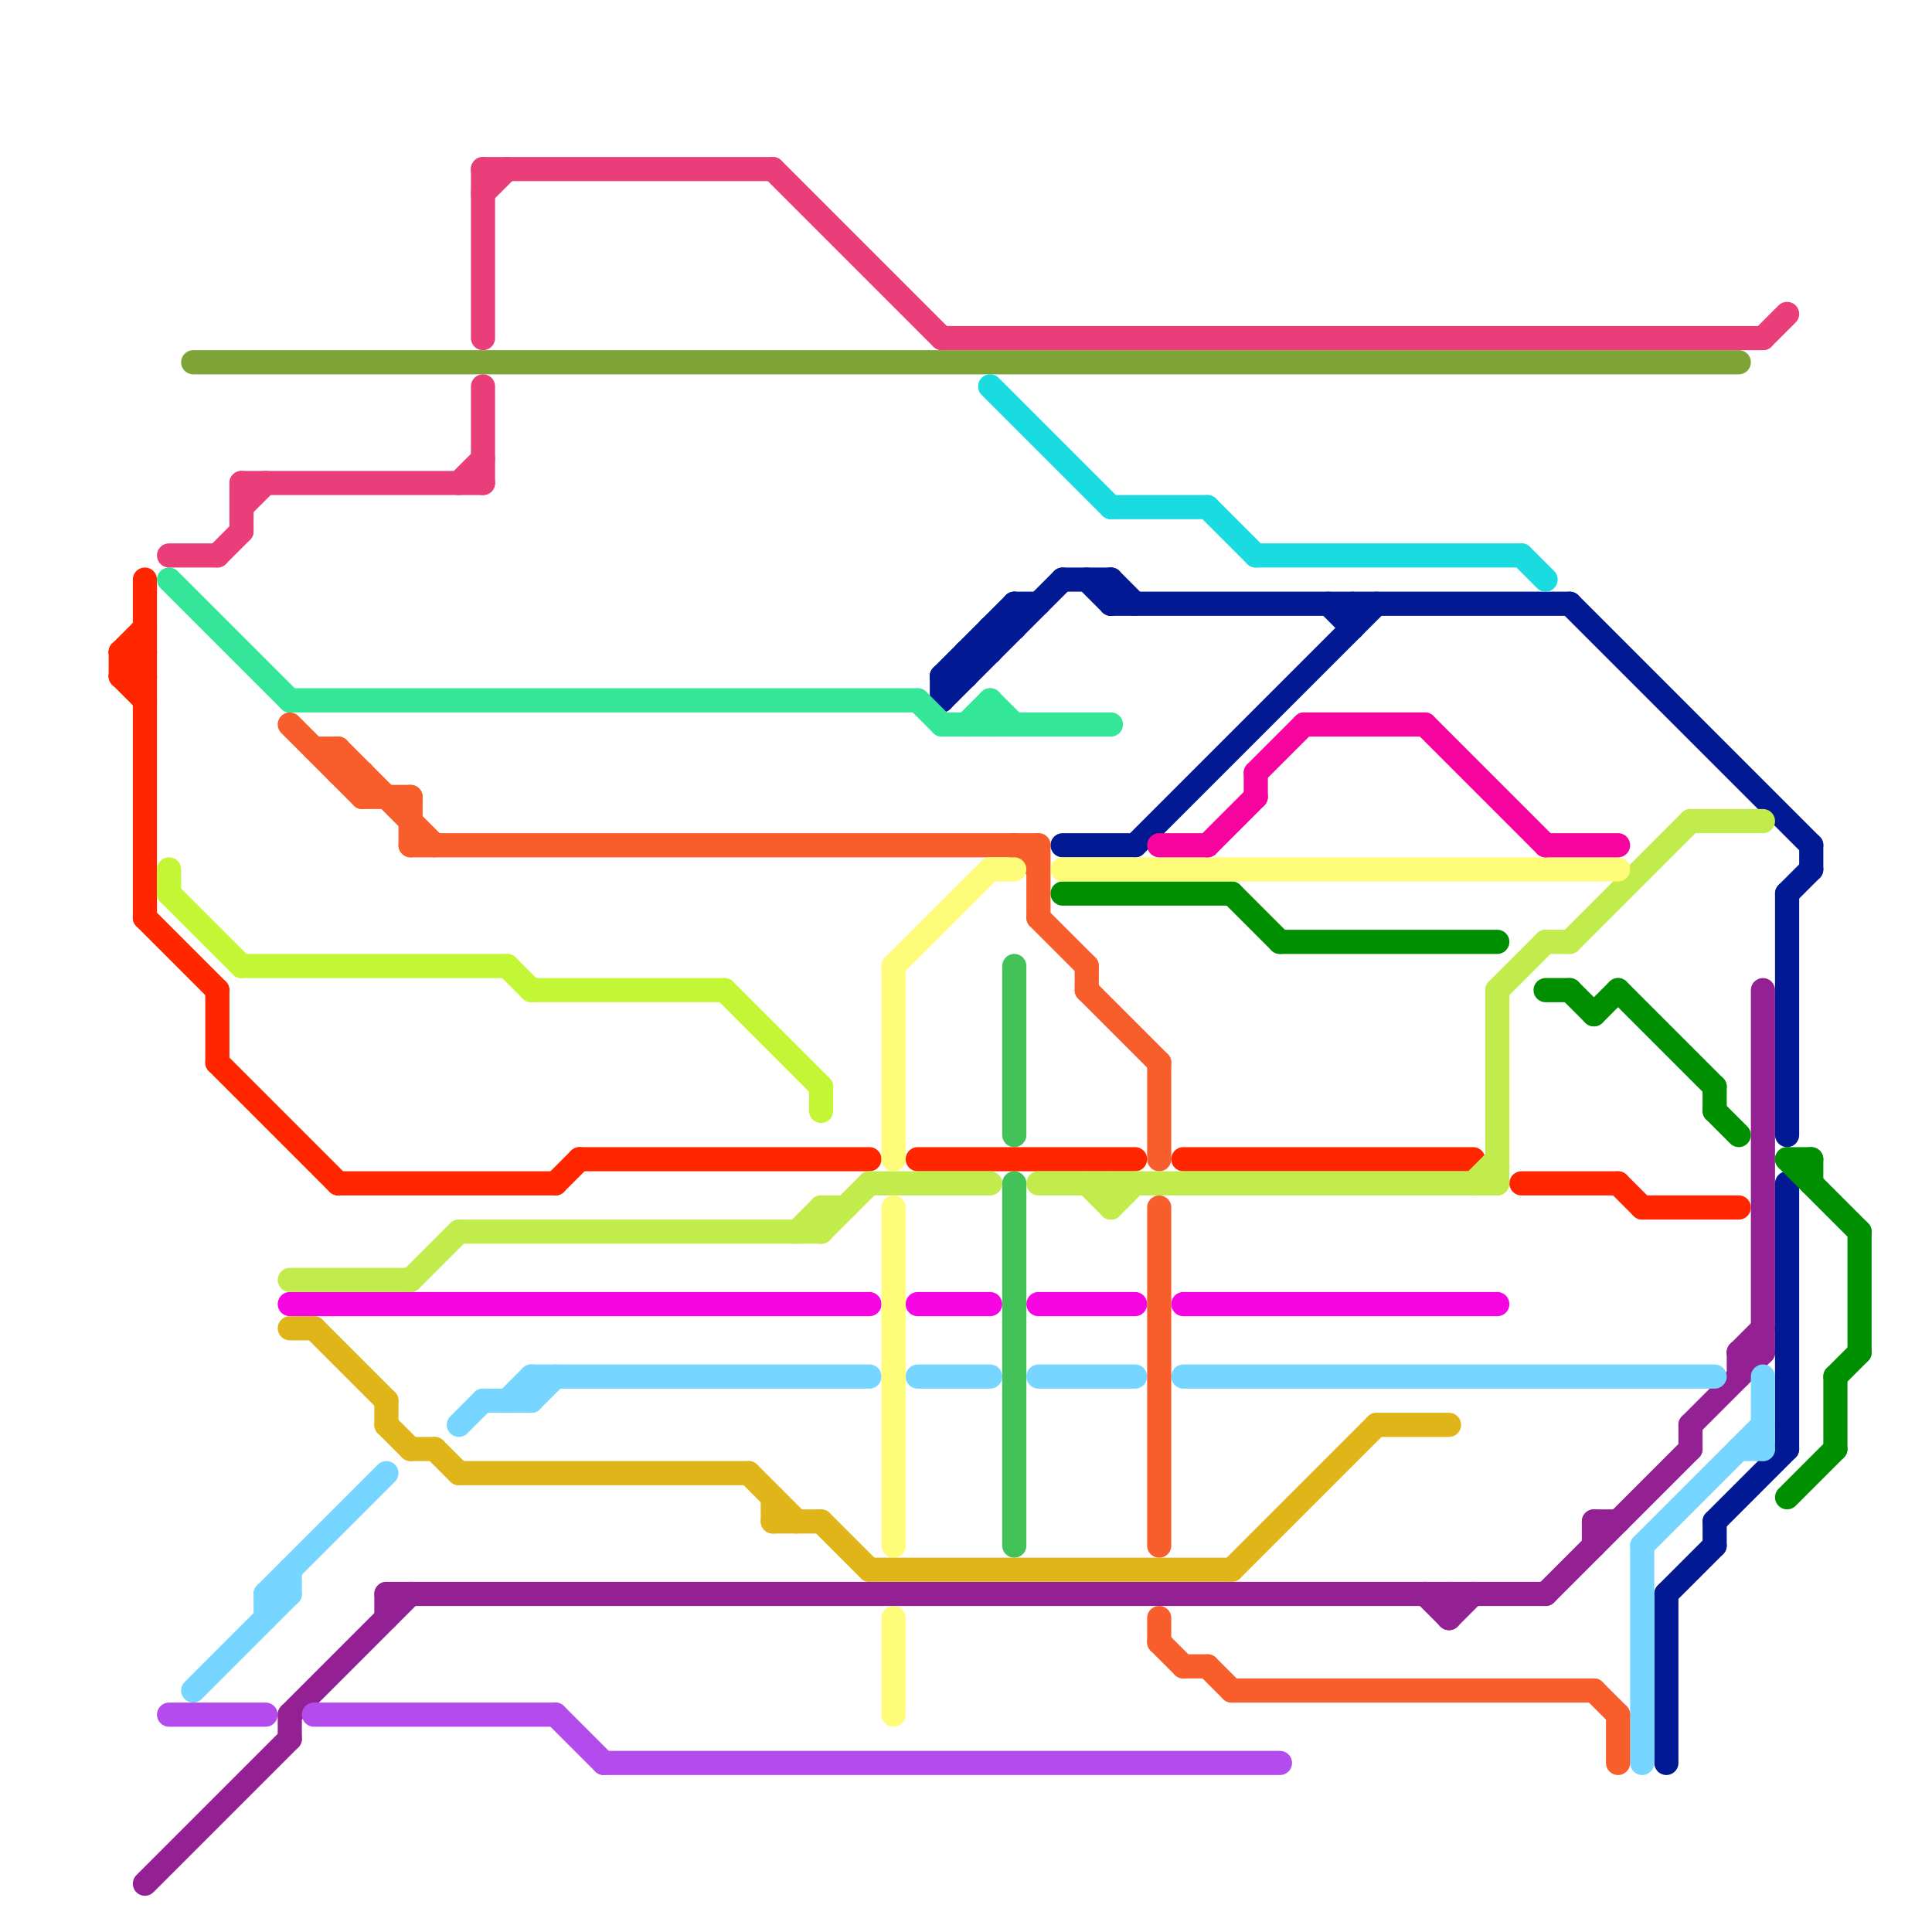 
<svg version="1.1" xmlns="http://www.w3.org/2000/svg" viewBox="0 0 80 80">
<style>text { font: 1px Helvetica; font-weight: 600; white-space: pre; dominant-baseline: central; } line { stroke-width: 1; fill: none; stroke-linecap: round; stroke-linejoin: round; } .c0 { stroke: #942193 } .c1 { stroke: #f604e2 } .c2 { stroke: #42c258 } .c3 { stroke: #ff2600 } .c4 { stroke: #011993 } .c5 { stroke: #008f00 } .c6 { stroke: #76d6ff } .c7 { stroke: #f75e2b } .c8 { stroke: #b44bec } .c9 { stroke: #c1ec4b } .c10 { stroke: #fffc79 } .c11 { stroke: #c3f736 } .c12 { stroke: #e0b51a } .c13 { stroke: #1adce0 } .c14 { stroke: #33e698 } .c15 { stroke: #7ea437 } .c16 { stroke: #ea3e7a } .c17 { stroke: #f6049d } .w1 { stroke-width: 1; }</style><defs><g id="wm-xf"><circle r="1.2" fill="#000"/><circle r="0.9" fill="#fff"/><circle r="0.6" fill="#000"/><circle r="0.3" fill="#fff"/></g><g id="wm"><circle r="0.6" fill="#000"/><circle r="0.3" fill="#fff"/></g></defs><line class="c0 " x1="70" y1="59" x2="70" y2="60"/><line class="c0 " x1="60" y1="67" x2="61" y2="66"/><line class="c0 " x1="60" y1="66" x2="60" y2="67"/><line class="c0 " x1="6" y1="78" x2="12" y2="72"/><line class="c0 " x1="66" y1="63" x2="66" y2="64"/><line class="c0 " x1="72" y1="56" x2="73" y2="55"/><line class="c0 " x1="12" y1="71" x2="17" y2="66"/><line class="c0 " x1="72" y1="56" x2="72" y2="57"/><line class="c0 " x1="59" y1="66" x2="60" y2="67"/><line class="c0 " x1="12" y1="71" x2="12" y2="72"/><line class="c0 " x1="16" y1="66" x2="16" y2="67"/><line class="c0 " x1="70" y1="59" x2="73" y2="56"/><line class="c0 " x1="16" y1="66" x2="64" y2="66"/><line class="c0 " x1="66" y1="63" x2="67" y2="63"/><line class="c0 " x1="73" y1="41" x2="73" y2="56"/><line class="c0 " x1="64" y1="66" x2="70" y2="60"/><line class="c0 " x1="72" y1="56" x2="73" y2="56"/><line class="c1 " x1="49" y1="54" x2="62" y2="54"/><line class="c1 " x1="43" y1="54" x2="47" y2="54"/><line class="c1 " x1="38" y1="54" x2="41" y2="54"/><line class="c1 " x1="12" y1="54" x2="36" y2="54"/><line class="c2 " x1="42" y1="49" x2="42" y2="64"/><line class="c2 " x1="42" y1="40" x2="42" y2="47"/><line class="c3 " x1="6" y1="38" x2="9" y2="41"/><line class="c3 " x1="9" y1="41" x2="9" y2="44"/><line class="c3 " x1="23" y1="49" x2="24" y2="48"/><line class="c3 " x1="63" y1="49" x2="67" y2="49"/><line class="c3 " x1="5" y1="27" x2="6" y2="27"/><line class="c3 " x1="6" y1="24" x2="6" y2="38"/><line class="c3 " x1="5" y1="28" x2="6" y2="27"/><line class="c3 " x1="68" y1="50" x2="72" y2="50"/><line class="c3 " x1="5" y1="27" x2="5" y2="28"/><line class="c3 " x1="5" y1="27" x2="6" y2="26"/><line class="c3 " x1="9" y1="44" x2="14" y2="49"/><line class="c3 " x1="5" y1="28" x2="6" y2="29"/><line class="c3 " x1="24" y1="48" x2="36" y2="48"/><line class="c3 " x1="67" y1="49" x2="68" y2="50"/><line class="c3 " x1="38" y1="48" x2="47" y2="48"/><line class="c3 " x1="49" y1="48" x2="61" y2="48"/><line class="c3 " x1="14" y1="49" x2="23" y2="49"/><line class="c3 " x1="5" y1="27" x2="6" y2="28"/><line class="c3 " x1="5" y1="28" x2="6" y2="28"/><line class="c4 " x1="42" y1="25" x2="42" y2="26"/><line class="c4 " x1="44" y1="35" x2="47" y2="35"/><line class="c4 " x1="56" y1="25" x2="56" y2="26"/><line class="c4 " x1="65" y1="25" x2="75" y2="35"/><line class="c4 " x1="44" y1="24" x2="46" y2="24"/><line class="c4 " x1="41" y1="26" x2="41" y2="27"/><line class="c4 " x1="39" y1="29" x2="44" y2="24"/><line class="c4 " x1="41" y1="26" x2="42" y2="26"/><line class="c4 " x1="45" y1="24" x2="46" y2="25"/><line class="c4 " x1="40" y1="27" x2="41" y2="27"/><line class="c4 " x1="40" y1="27" x2="40" y2="28"/><line class="c4 " x1="74" y1="49" x2="74" y2="60"/><line class="c4 " x1="46" y1="25" x2="65" y2="25"/><line class="c4 " x1="74" y1="37" x2="74" y2="47"/><line class="c4 " x1="71" y1="63" x2="74" y2="60"/><line class="c4 " x1="74" y1="37" x2="75" y2="36"/><line class="c4 " x1="71" y1="63" x2="71" y2="64"/><line class="c4 " x1="39" y1="28" x2="39" y2="29"/><line class="c4 " x1="39" y1="28" x2="40" y2="28"/><line class="c4 " x1="46" y1="24" x2="47" y2="25"/><line class="c4 " x1="39" y1="28" x2="42" y2="25"/><line class="c4 " x1="47" y1="35" x2="57" y2="25"/><line class="c4 " x1="69" y1="66" x2="69" y2="73"/><line class="c4 " x1="75" y1="35" x2="75" y2="36"/><line class="c4 " x1="69" y1="66" x2="71" y2="64"/><line class="c4 " x1="55" y1="25" x2="56" y2="26"/><line class="c4 " x1="42" y1="25" x2="43" y2="25"/><line class="c4 " x1="46" y1="24" x2="46" y2="25"/><line class="c5 " x1="75" y1="48" x2="75" y2="49"/><line class="c5 " x1="74" y1="62" x2="76" y2="60"/><line class="c5 " x1="77" y1="51" x2="77" y2="56"/><line class="c5 " x1="51" y1="37" x2="53" y2="39"/><line class="c5 " x1="65" y1="41" x2="66" y2="42"/><line class="c5 " x1="74" y1="48" x2="75" y2="48"/><line class="c5 " x1="71" y1="46" x2="72" y2="47"/><line class="c5 " x1="76" y1="57" x2="77" y2="56"/><line class="c5 " x1="53" y1="39" x2="62" y2="39"/><line class="c5 " x1="67" y1="41" x2="71" y2="45"/><line class="c5 " x1="44" y1="37" x2="51" y2="37"/><line class="c5 " x1="66" y1="42" x2="67" y2="41"/><line class="c5 " x1="74" y1="48" x2="77" y2="51"/><line class="c5 " x1="71" y1="45" x2="71" y2="46"/><line class="c5 " x1="76" y1="57" x2="76" y2="60"/><line class="c5 " x1="64" y1="41" x2="65" y2="41"/><line class="c6 " x1="68" y1="64" x2="68" y2="73"/><line class="c6 " x1="21" y1="58" x2="22" y2="57"/><line class="c6 " x1="22" y1="58" x2="23" y2="57"/><line class="c6 " x1="22" y1="57" x2="36" y2="57"/><line class="c6 " x1="19" y1="59" x2="20" y2="58"/><line class="c6 " x1="68" y1="64" x2="73" y2="59"/><line class="c6 " x1="8" y1="70" x2="12" y2="66"/><line class="c6 " x1="12" y1="65" x2="12" y2="66"/><line class="c6 " x1="11" y1="66" x2="16" y2="61"/><line class="c6 " x1="43" y1="57" x2="47" y2="57"/><line class="c6 " x1="20" y1="58" x2="22" y2="58"/><line class="c6 " x1="11" y1="66" x2="12" y2="66"/><line class="c6 " x1="38" y1="57" x2="41" y2="57"/><line class="c6 " x1="73" y1="57" x2="73" y2="60"/><line class="c6 " x1="11" y1="66" x2="11" y2="67"/><line class="c6 " x1="72" y1="60" x2="73" y2="60"/><line class="c6 " x1="22" y1="57" x2="22" y2="58"/><line class="c6 " x1="49" y1="57" x2="71" y2="57"/><line class="c7 " x1="48" y1="68" x2="49" y2="69"/><line class="c7 " x1="49" y1="69" x2="50" y2="69"/><line class="c7 " x1="67" y1="71" x2="67" y2="73"/><line class="c7 " x1="48" y1="50" x2="48" y2="64"/><line class="c7 " x1="66" y1="70" x2="67" y2="71"/><line class="c7 " x1="43" y1="35" x2="43" y2="38"/><line class="c7 " x1="17" y1="33" x2="17" y2="35"/><line class="c7 " x1="50" y1="69" x2="51" y2="70"/><line class="c7 " x1="15" y1="33" x2="17" y2="33"/><line class="c7 " x1="45" y1="40" x2="45" y2="41"/><line class="c7 " x1="43" y1="38" x2="45" y2="40"/><line class="c7 " x1="48" y1="44" x2="48" y2="48"/><line class="c7 " x1="14" y1="32" x2="15" y2="32"/><line class="c7 " x1="13" y1="31" x2="14" y2="31"/><line class="c7 " x1="17" y1="35" x2="43" y2="35"/><line class="c7 " x1="14" y1="31" x2="14" y2="32"/><line class="c7 " x1="48" y1="67" x2="48" y2="68"/><line class="c7 " x1="42" y1="35" x2="43" y2="36"/><line class="c7 " x1="15" y1="32" x2="15" y2="33"/><line class="c7 " x1="51" y1="70" x2="66" y2="70"/><line class="c7 " x1="14" y1="31" x2="18" y2="35"/><line class="c7 " x1="45" y1="41" x2="48" y2="44"/><line class="c7 " x1="12" y1="30" x2="15" y2="33"/><line class="c8 " x1="23" y1="71" x2="25" y2="73"/><line class="c8 " x1="7" y1="71" x2="11" y2="71"/><line class="c8 " x1="13" y1="71" x2="23" y2="71"/><line class="c8 " x1="25" y1="73" x2="53" y2="73"/><line class="c9 " x1="64" y1="39" x2="65" y2="39"/><line class="c9 " x1="61" y1="49" x2="62" y2="48"/><line class="c9 " x1="65" y1="39" x2="70" y2="34"/><line class="c9 " x1="36" y1="49" x2="41" y2="49"/><line class="c9 " x1="19" y1="51" x2="34" y2="51"/><line class="c9 " x1="17" y1="53" x2="19" y2="51"/><line class="c9 " x1="34" y1="50" x2="35" y2="50"/><line class="c9 " x1="34" y1="50" x2="34" y2="51"/><line class="c9 " x1="34" y1="51" x2="36" y2="49"/><line class="c9 " x1="62" y1="41" x2="62" y2="49"/><line class="c9 " x1="70" y1="34" x2="73" y2="34"/><line class="c9 " x1="12" y1="53" x2="17" y2="53"/><line class="c9 " x1="46" y1="49" x2="46" y2="50"/><line class="c9 " x1="43" y1="49" x2="62" y2="49"/><line class="c9 " x1="62" y1="41" x2="64" y2="39"/><line class="c9 " x1="33" y1="51" x2="34" y2="50"/><line class="c9 " x1="45" y1="49" x2="46" y2="50"/><line class="c9 " x1="46" y1="50" x2="47" y2="49"/><line class="c10 " x1="44" y1="36" x2="67" y2="36"/><line class="c10 " x1="37" y1="40" x2="41" y2="36"/><line class="c10 " x1="37" y1="50" x2="37" y2="64"/><line class="c10 " x1="41" y1="36" x2="42" y2="36"/><line class="c10 " x1="37" y1="67" x2="37" y2="71"/><line class="c10 " x1="37" y1="40" x2="37" y2="48"/><line class="c11 " x1="30" y1="41" x2="34" y2="45"/><line class="c11 " x1="7" y1="36" x2="7" y2="37"/><line class="c11 " x1="34" y1="45" x2="34" y2="46"/><line class="c11 " x1="21" y1="40" x2="22" y2="41"/><line class="c11 " x1="22" y1="41" x2="30" y2="41"/><line class="c11 " x1="7" y1="37" x2="10" y2="40"/><line class="c11 " x1="10" y1="40" x2="21" y2="40"/><line class="c12 " x1="19" y1="61" x2="31" y2="61"/><line class="c12 " x1="32" y1="63" x2="34" y2="63"/><line class="c12 " x1="17" y1="60" x2="18" y2="60"/><line class="c12 " x1="57" y1="59" x2="60" y2="59"/><line class="c12 " x1="16" y1="59" x2="17" y2="60"/><line class="c12 " x1="13" y1="55" x2="16" y2="58"/><line class="c12 " x1="16" y1="58" x2="16" y2="59"/><line class="c12 " x1="12" y1="55" x2="13" y2="55"/><line class="c12 " x1="32" y1="62" x2="32" y2="63"/><line class="c12 " x1="36" y1="65" x2="51" y2="65"/><line class="c12 " x1="51" y1="65" x2="57" y2="59"/><line class="c12 " x1="31" y1="61" x2="33" y2="63"/><line class="c12 " x1="18" y1="60" x2="19" y2="61"/><line class="c12 " x1="34" y1="63" x2="36" y2="65"/><line class="c13 " x1="50" y1="21" x2="52" y2="23"/><line class="c13 " x1="41" y1="16" x2="46" y2="21"/><line class="c13 " x1="52" y1="23" x2="63" y2="23"/><line class="c13 " x1="63" y1="23" x2="64" y2="24"/><line class="c13 " x1="46" y1="21" x2="50" y2="21"/><line class="c14 " x1="39" y1="30" x2="46" y2="30"/><line class="c14 " x1="12" y1="29" x2="38" y2="29"/><line class="c14 " x1="38" y1="29" x2="39" y2="30"/><line class="c14 " x1="40" y1="30" x2="41" y2="29"/><line class="c14 " x1="41" y1="29" x2="42" y2="30"/><line class="c14 " x1="41" y1="29" x2="41" y2="30"/><line class="c14 " x1="7" y1="24" x2="12" y2="29"/><line class="c15 " x1="8" y1="15" x2="72" y2="15"/><line class="c16 " x1="10" y1="20" x2="20" y2="20"/><line class="c16 " x1="7" y1="23" x2="9" y2="23"/><line class="c16 " x1="20" y1="7" x2="20" y2="14"/><line class="c16 " x1="19" y1="20" x2="20" y2="19"/><line class="c16 " x1="20" y1="16" x2="20" y2="20"/><line class="c16 " x1="10" y1="21" x2="11" y2="20"/><line class="c16 " x1="20" y1="7" x2="32" y2="7"/><line class="c16 " x1="9" y1="23" x2="10" y2="22"/><line class="c16 " x1="32" y1="7" x2="39" y2="14"/><line class="c16 " x1="73" y1="14" x2="74" y2="13"/><line class="c16 " x1="20" y1="8" x2="21" y2="7"/><line class="c16 " x1="39" y1="14" x2="73" y2="14"/><line class="c16 " x1="10" y1="20" x2="10" y2="22"/><line class="c17 " x1="52" y1="32" x2="54" y2="30"/><line class="c17 " x1="59" y1="30" x2="64" y2="35"/><line class="c17 " x1="48" y1="35" x2="50" y2="35"/><line class="c17 " x1="52" y1="32" x2="52" y2="33"/><line class="c17 " x1="50" y1="35" x2="52" y2="33"/><line class="c17 " x1="64" y1="35" x2="67" y2="35"/><line class="c17 " x1="54" y1="30" x2="59" y2="30"/>
</svg>
